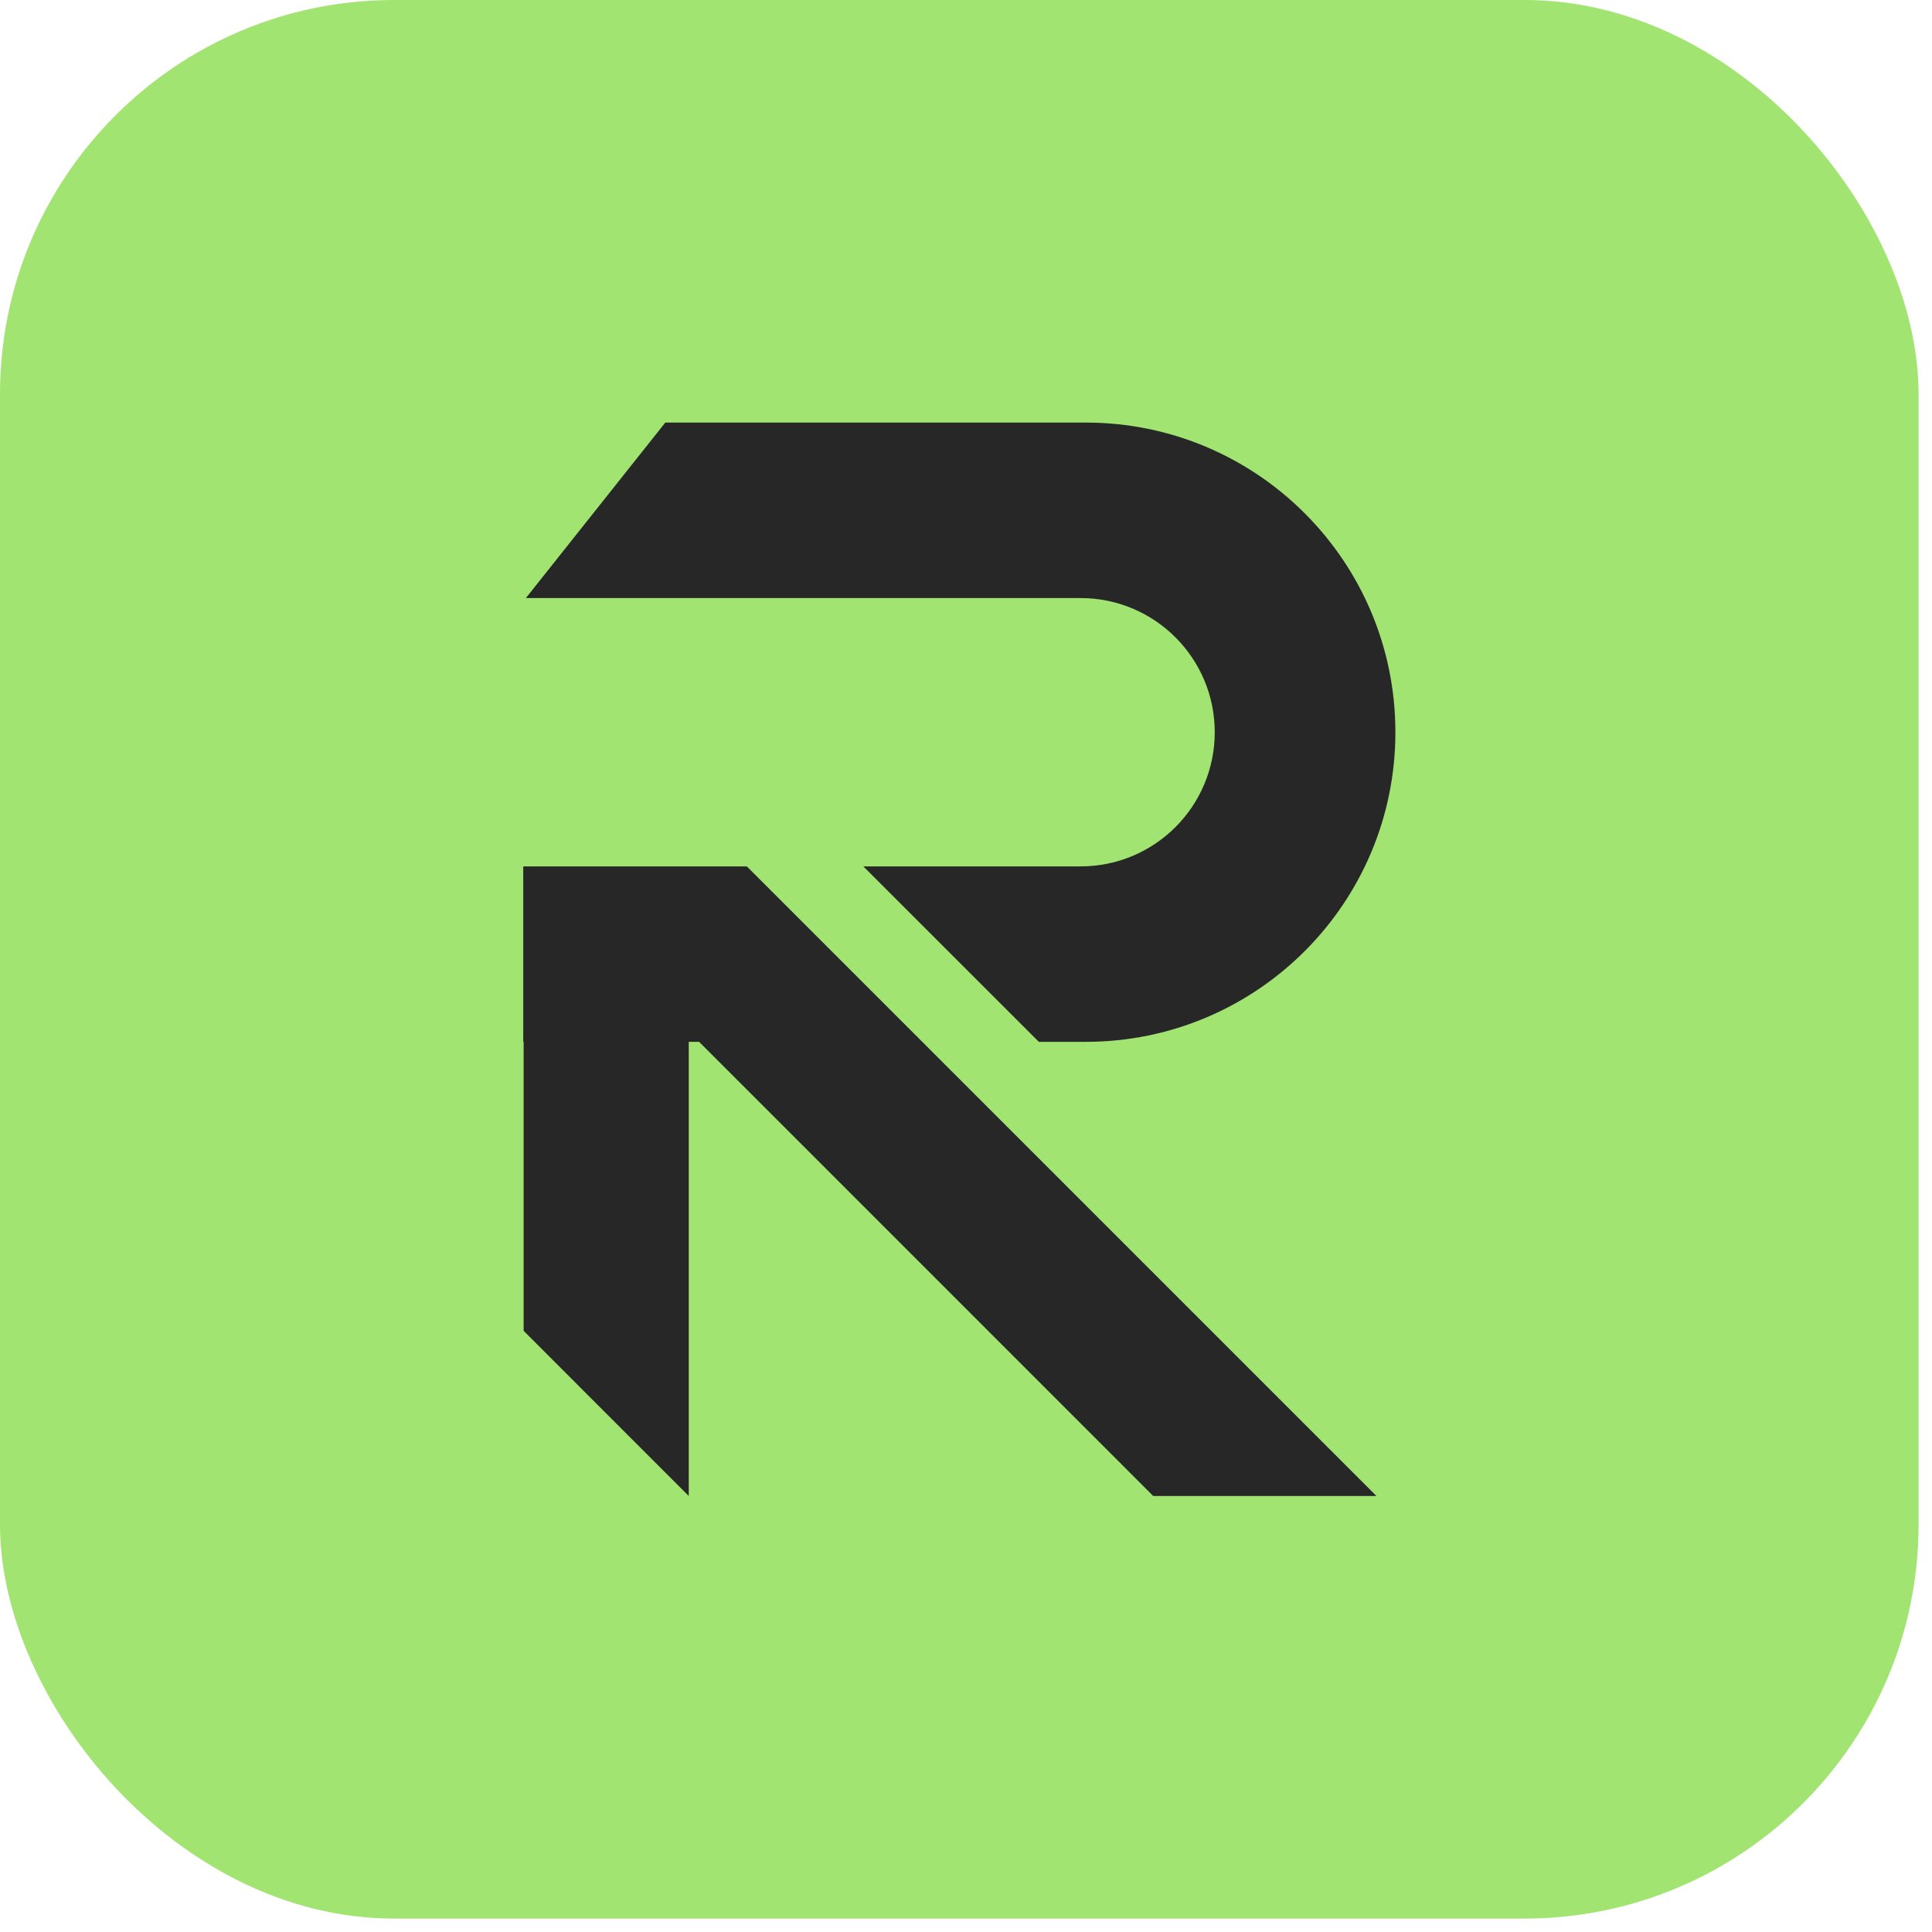 <?xml version="1.0" encoding="utf-8"?>
<svg xmlns="http://www.w3.org/2000/svg" fill="none" height="100%" overflow="visible" preserveAspectRatio="none" style="display: block;" viewBox="0 0 36 36" width="100%">
<g id="5">
<rect fill="#A1E471" height="35.75" rx="7.343" width="35.75"/>
<g id="Union">
<path d="M13.916 16.144L25.648 27.876H21.489L13.027 19.413H12.834V27.876L9.757 24.798V19.413H9.75V16.144H13.916Z" fill="#272727"/>
<path d="M20.231 7.874C23.418 7.874 26.001 10.457 26.001 13.644C26.001 16.83 23.418 19.413 20.231 19.413H19.357L16.087 16.144H20.135C21.516 16.144 22.635 15.025 22.635 13.644C22.635 12.263 21.516 11.144 20.135 11.144H9.799L12.397 7.874H20.231Z" fill="#272727"/>
</g>
</g>
</svg>